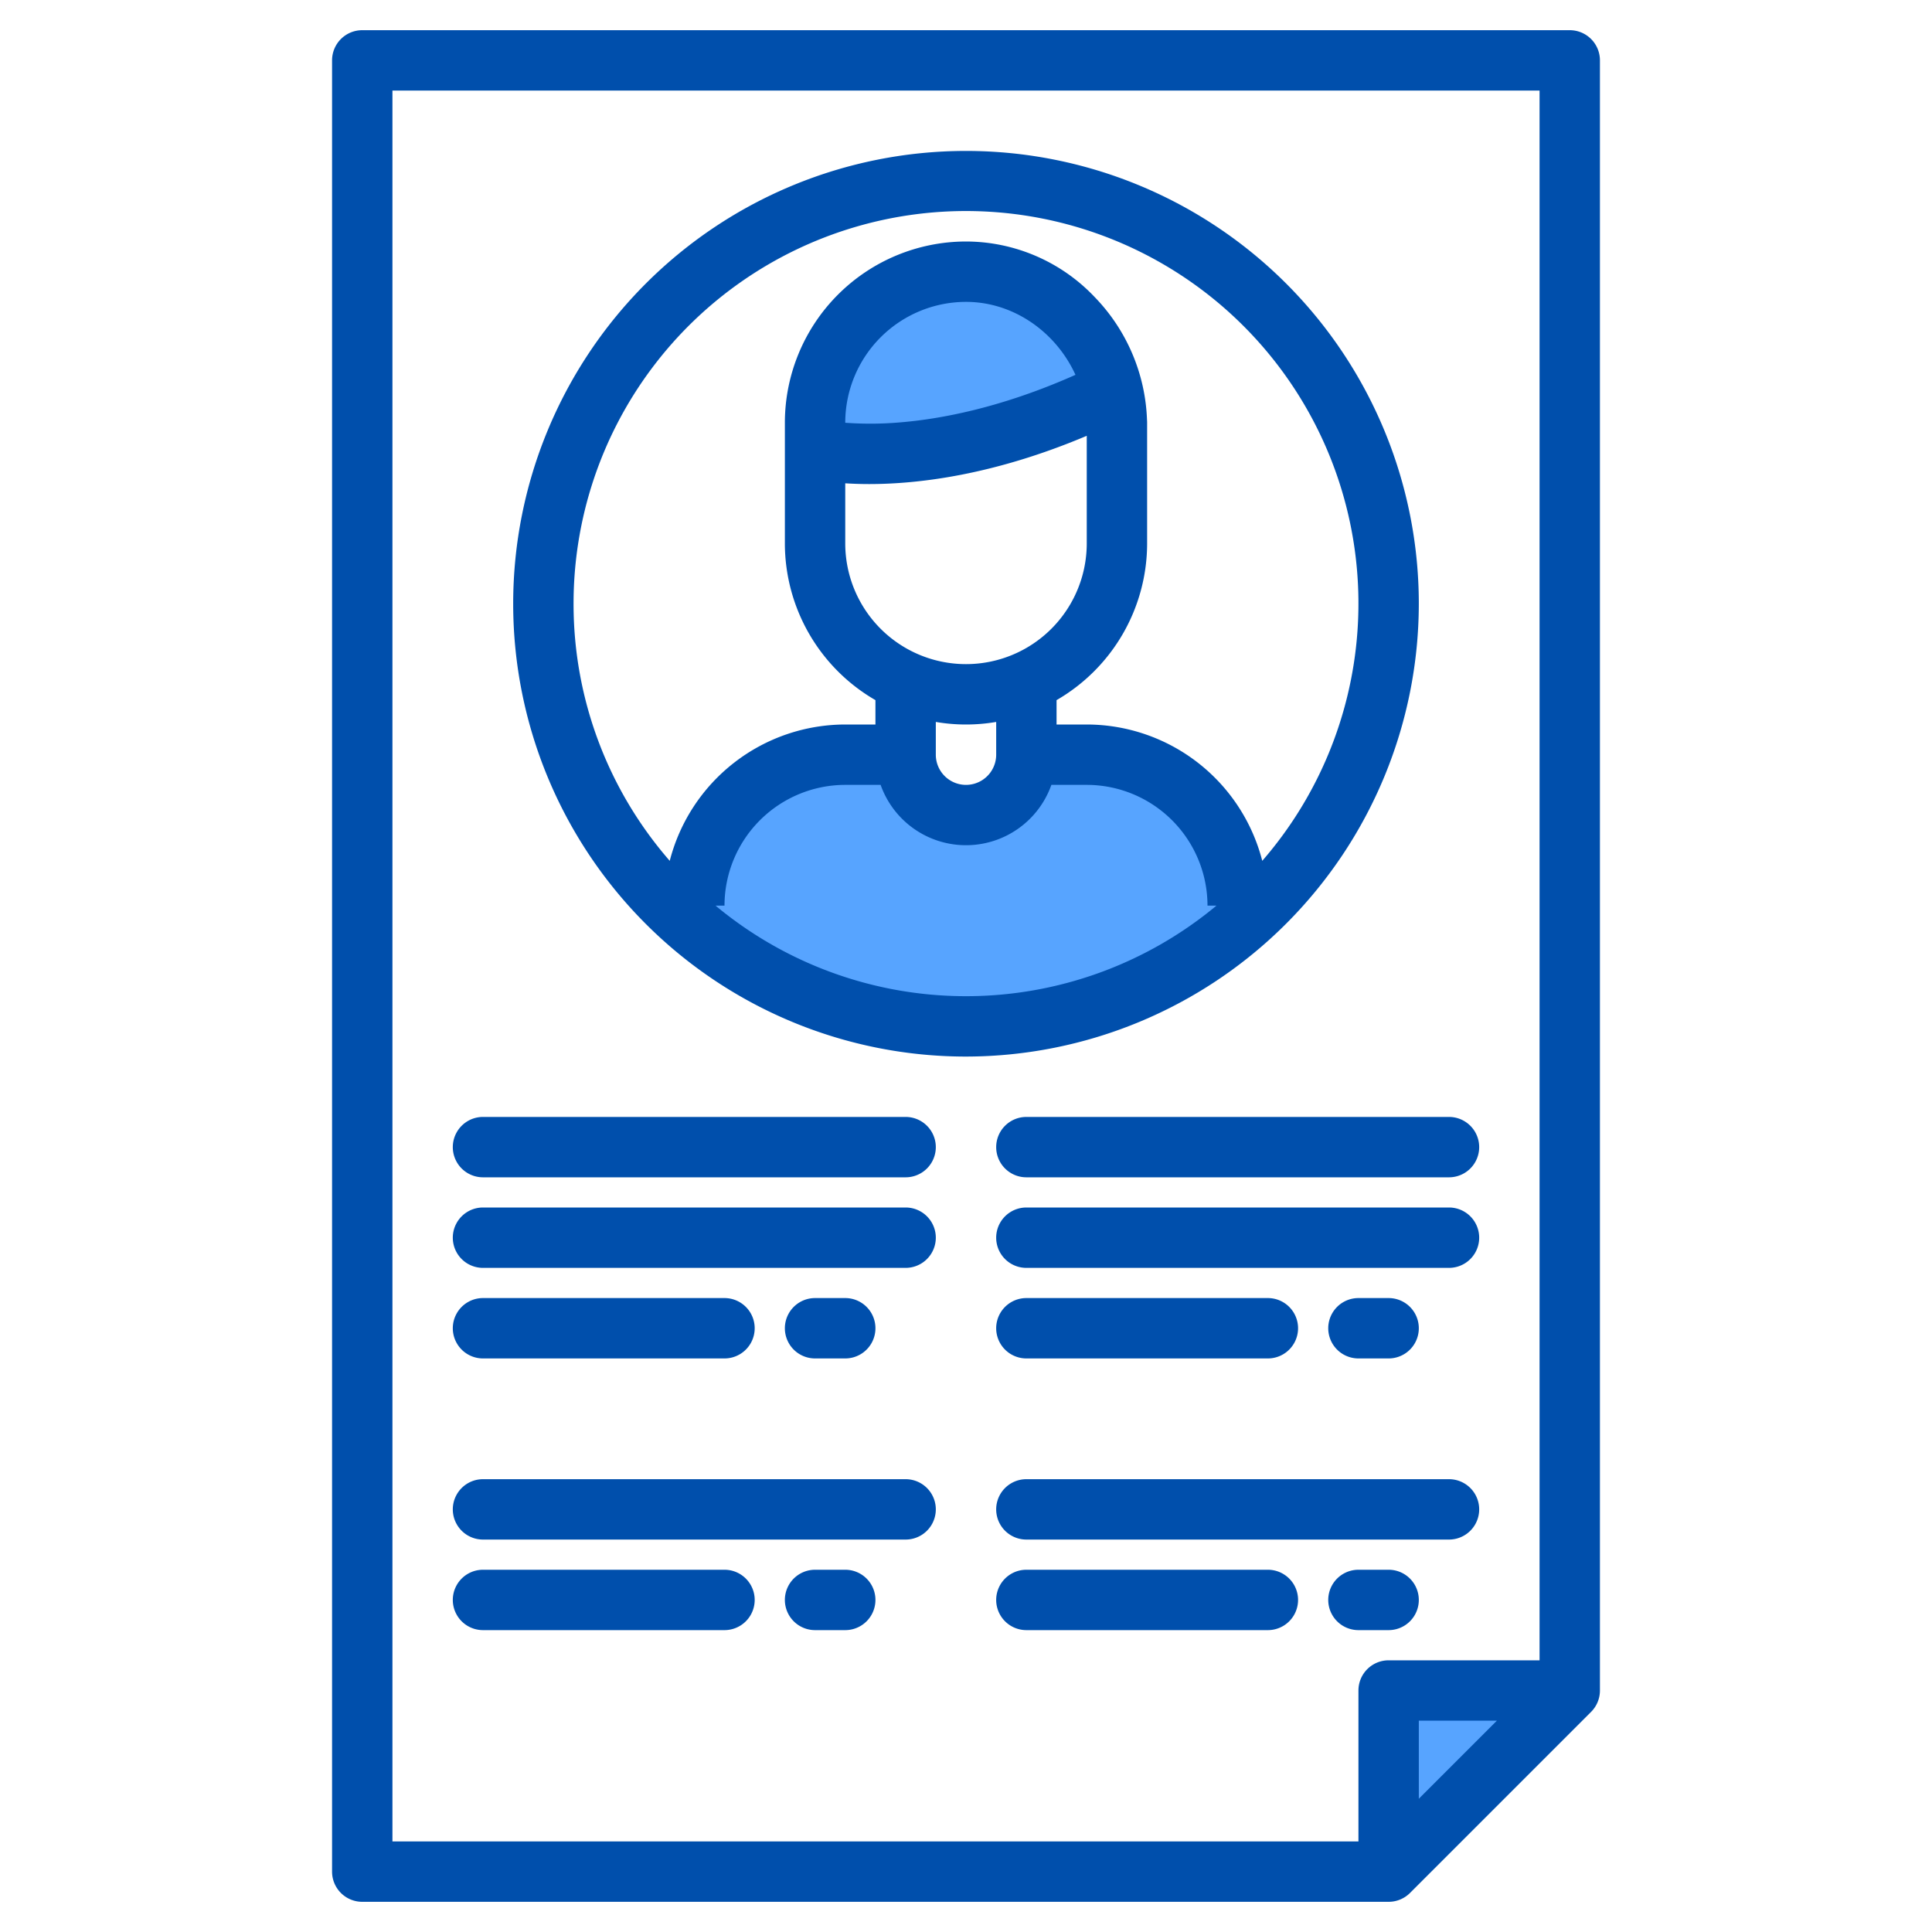 <svg height="512" viewBox="0 0 512 512" width="512" xmlns="http://www.w3.org/2000/svg"><g><g fill="#57a4ff"><path d="m366 496 48-48h-48z"/><path d="m295.63 264a111.741 111.741 0 0 0 30.37-18.21v-5.79a40 40 0 0 0 -40-40h-16a16 16 0 0 1 -32 0h-16a40 40 0 0 0 -40 40v5.79a112.108 112.108 0 0 0 113.63 18.21z"/><path d="m254 72a40.015 40.015 0 0 0 -40 40v7s31.51 7.88 78.89-15.45c-.02-.1-.05-.21-.08-.31a41.7 41.7 0 0 0 -10.53-19.02 39.305 39.305 0 0 0 -28.28-12.22z"/></g><g fill="#004fac"><path d="m416 8h-320a8 8 0 0 0 -8 8v480a8 8 0 0 0 8 8h272a8.008 8.008 0 0 0 5.66-2.34l48-48a8.008 8.008 0 0 0 2.34-5.66v-432a8 8 0 0 0 -8-8zm-40 468.69v-20.69h20.69zm32-36.69h-40a8 8 0 0 0 -8 8v40h-256v-464h304z"/><path d="m376 160a120 120 0 1 0 -120 120 120.136 120.136 0 0 0 120-120zm-224 0a104 104 0 1 1 182.512 68.131 48.082 48.082 0 0 0 -46.512-36.131h-8v-6.458a48.014 48.014 0 0 0 24-41.542v-32c0-.229-.01-.454-.028-.678a49.233 49.233 0 0 0 -13.936-32.667 47.066 47.066 0 0 0 -34.036-14.655 48.053 48.053 0 0 0 -48 48v32a48.014 48.014 0 0 0 24 41.542v6.458h-8a48.082 48.082 0 0 0 -46.512 36.131 103.56 103.56 0 0 1 -25.488-68.131zm72-31.919c1.875.12 3.99.2 6.348.2 12.945 0 32.945-2.342 57.652-12.787v28.506a32 32 0 0 1 -64 0zm0-16.046v-.035a32.036 32.036 0 0 1 32-32c12.652 0 23.864 8.044 29.01 19.336-19.842 8.839-36.124 11.777-46.714 12.619a91.072 91.072 0 0 1 -14.296.08zm24 79.286a47.468 47.468 0 0 0 16 0v8.679a8 8 0 0 1 -16 0zm-58.378 48.679h2.378a32.036 32.036 0 0 1 32-32h9.376a24 24 0 0 0 45.248 0h9.376a32.036 32.036 0 0 1 32 32h2.378a103.792 103.792 0 0 1 -132.756 0z"/><path d="m240 296h-112a8 8 0 0 0 0 16h112a8 8 0 0 0 0-16z"/><path d="m240 320h-112a8 8 0 0 0 0 16h112a8 8 0 0 0 0-16z"/><path d="m128 360h64a8 8 0 0 0 0-16h-64a8 8 0 0 0 0 16z"/><path d="m224 360a8 8 0 0 0 0-16h-8a8 8 0 0 0 0 16z"/><path d="m264 304a8 8 0 0 0 8 8h112a8 8 0 0 0 0-16h-112a8 8 0 0 0 -8 8z"/><path d="m384 320h-112a8 8 0 0 0 0 16h112a8 8 0 0 0 0-16z"/><path d="m272 360h64a8 8 0 0 0 0-16h-64a8 8 0 0 0 0 16z"/><path d="m368 360a8 8 0 0 0 0-16h-8a8 8 0 0 0 0 16z"/><path d="m240 392h-112a8 8 0 0 0 0 16h112a8 8 0 0 0 0-16z"/><path d="m192 416h-64a8 8 0 0 0 0 16h64a8 8 0 0 0 0-16z"/><path d="m224 416h-8a8 8 0 0 0 0 16h8a8 8 0 0 0 0-16z"/><path d="m384 392h-112a8 8 0 0 0 0 16h112a8 8 0 0 0 0-16z"/><path d="m336 416h-64a8 8 0 0 0 0 16h64a8 8 0 0 0 0-16z"/><path d="m360 432h8a8 8 0 0 0 0-16h-8a8 8 0 0 0 0 16z"/></g></g></svg>